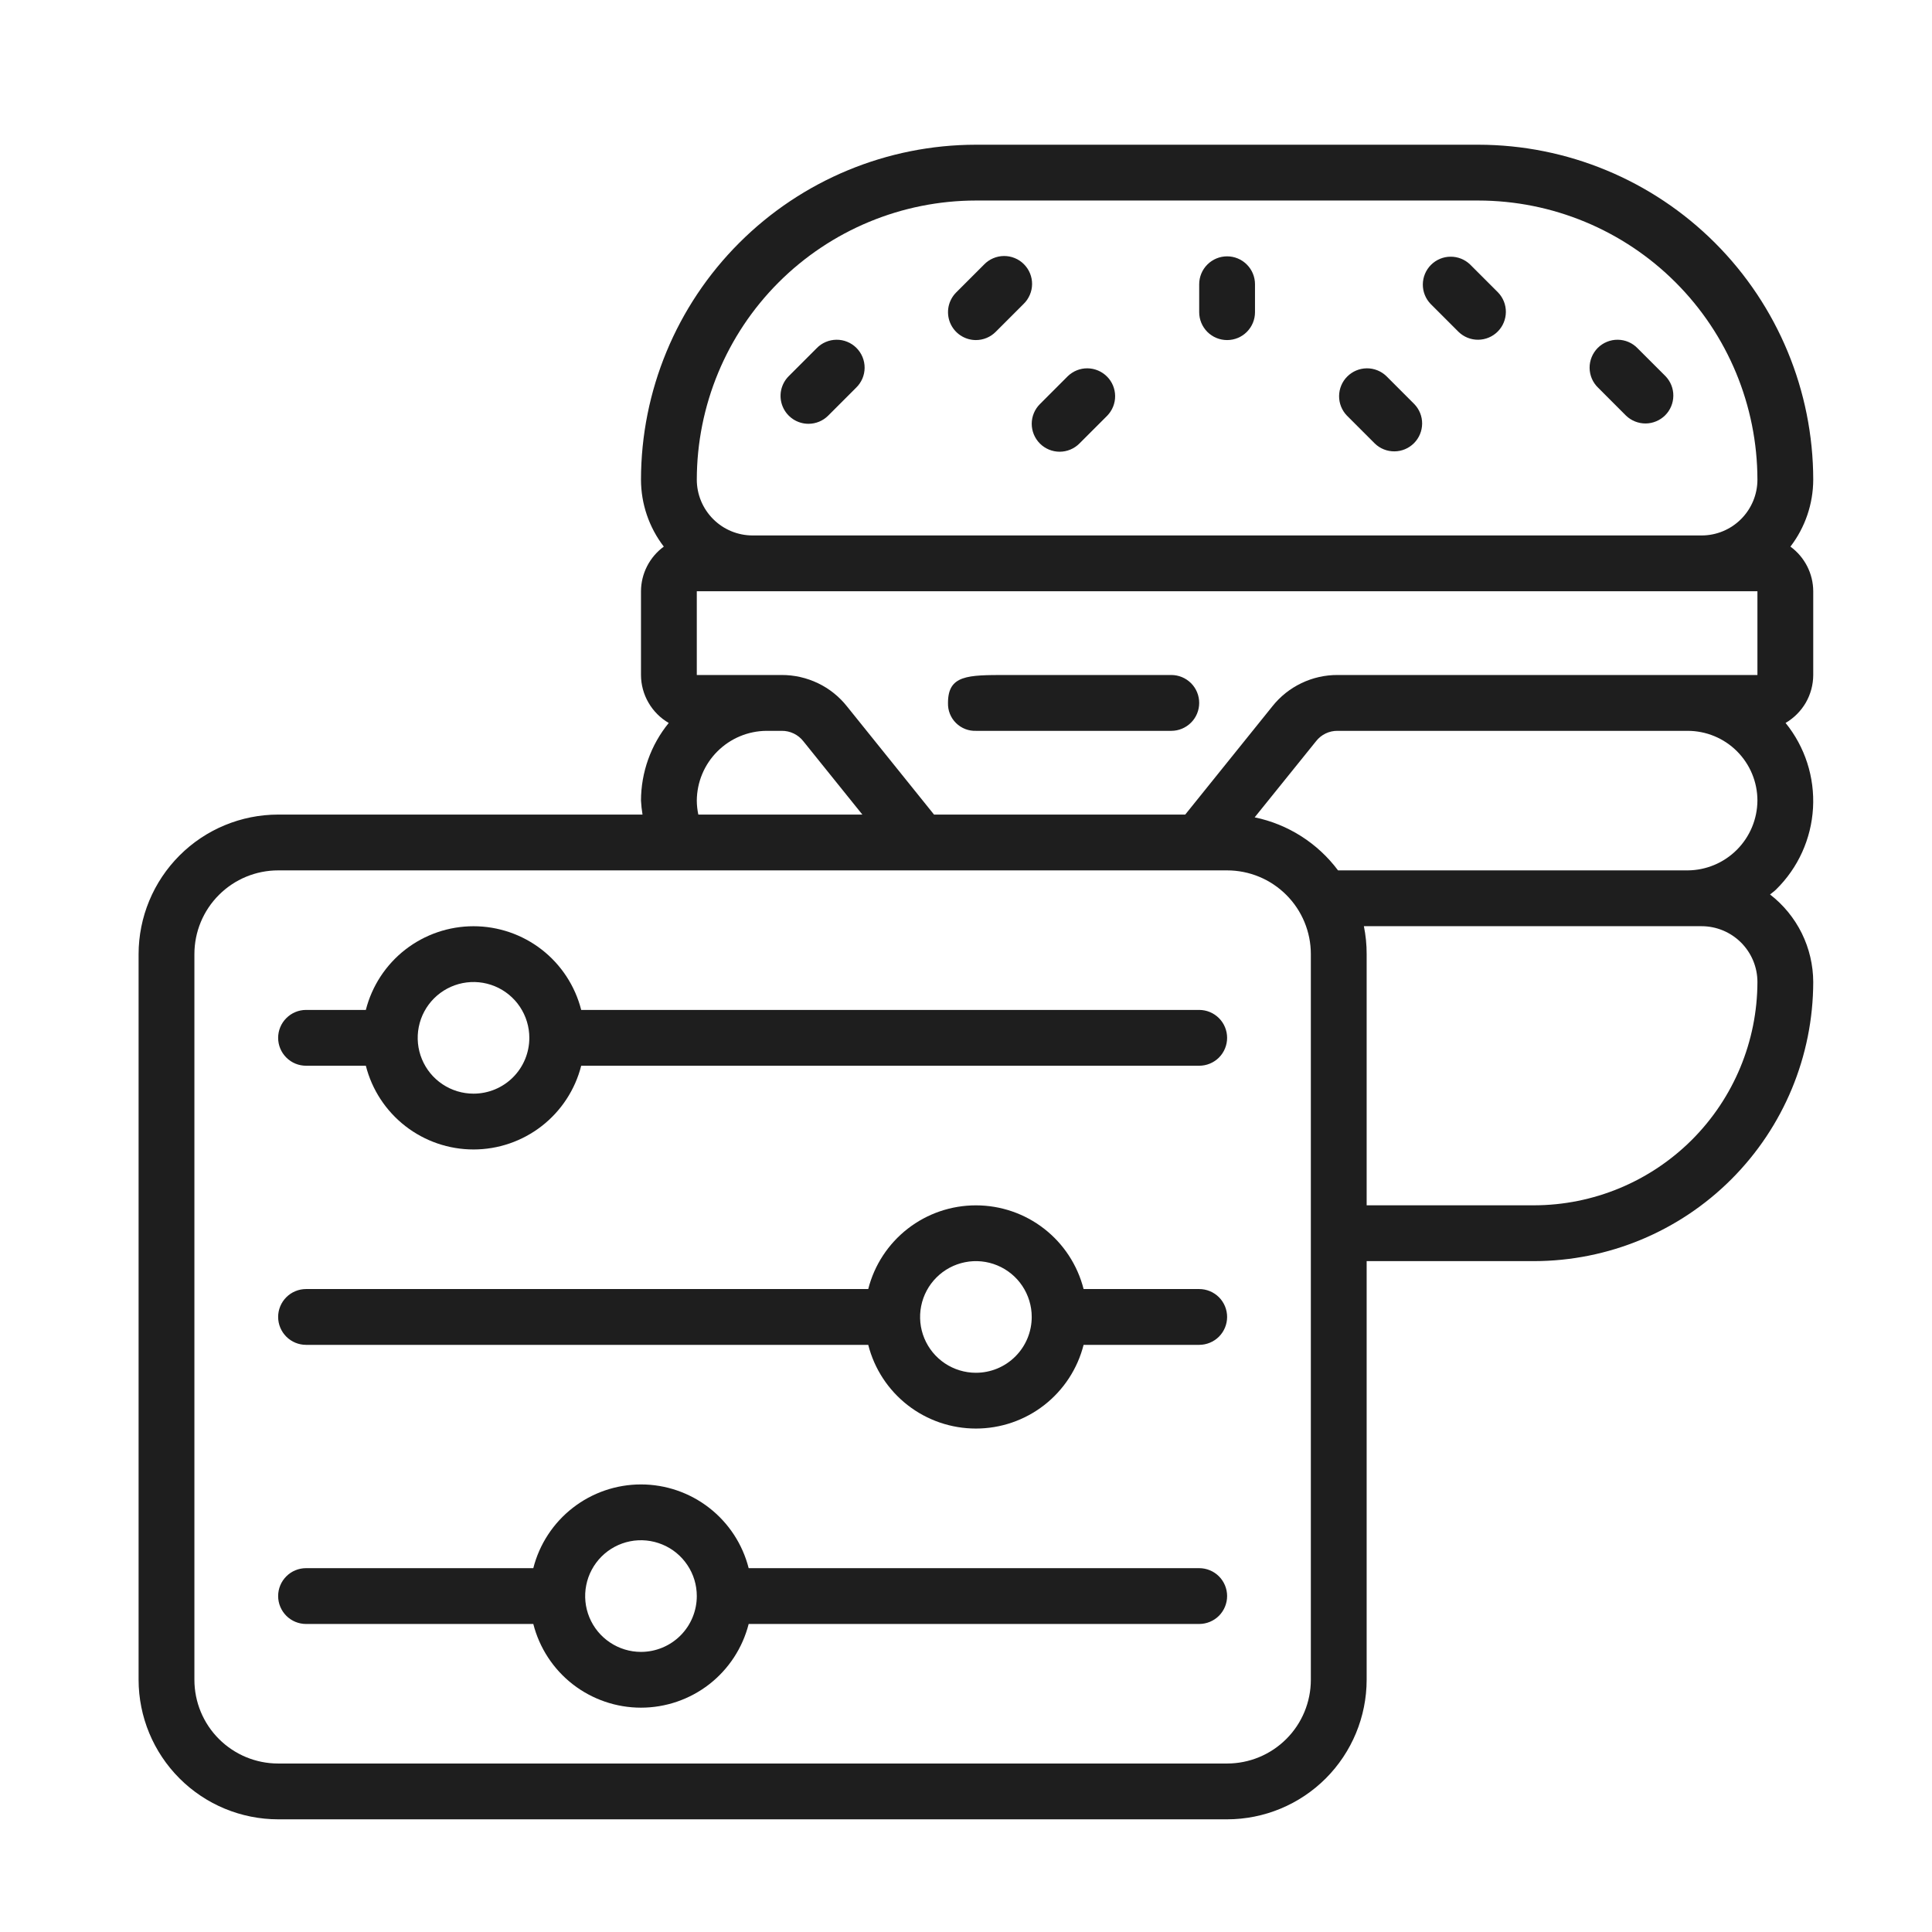 <svg xmlns="http://www.w3.org/2000/svg" fill="none" viewBox="0 0 53 53" height="53" width="53">
<path fill="#1E1E1E" d="M40.554 3.97H26.772C24.336 3.972 22 4.941 20.278 6.664C18.555 8.386 17.587 10.722 17.584 13.158C17.585 13.822 17.805 14.468 18.21 14.995C18.017 15.136 17.86 15.32 17.751 15.533C17.642 15.746 17.585 15.981 17.584 16.22V18.517C17.585 18.784 17.656 19.046 17.79 19.276C17.923 19.507 18.115 19.699 18.345 19.833C17.854 20.435 17.586 21.187 17.584 21.963C17.591 22.091 17.605 22.219 17.626 22.346H7.63C6.615 22.347 5.642 22.75 4.925 23.468C4.207 24.186 3.803 25.159 3.802 26.174L3.802 46.081C3.803 47.096 4.207 48.069 4.925 48.787C5.642 49.505 6.615 49.908 7.63 49.909H33.663C34.678 49.908 35.651 49.505 36.369 48.787C37.086 48.069 37.49 47.096 37.491 46.081V34.596H42.085C44.115 34.593 46.061 33.786 47.496 32.35C48.931 30.915 49.739 28.969 49.742 26.939C49.74 26.476 49.633 26.018 49.428 25.602C49.222 25.186 48.925 24.822 48.557 24.538C48.612 24.49 48.673 24.452 48.724 24.4C49.328 23.807 49.688 23.01 49.736 22.166C49.784 21.321 49.516 20.489 48.983 19.832C49.213 19.698 49.404 19.506 49.538 19.276C49.671 19.045 49.741 18.784 49.742 18.517V16.22C49.741 15.981 49.684 15.746 49.575 15.533C49.466 15.32 49.309 15.136 49.116 14.995C49.521 14.468 49.74 13.822 49.742 13.158C49.739 10.722 48.77 8.386 47.048 6.664C45.325 4.941 42.99 3.972 40.554 3.97ZM48.211 16.22V18.517H36.695C36.351 18.515 36.011 18.592 35.701 18.741C35.39 18.89 35.118 19.107 34.904 19.377L32.514 22.346H25.623L23.238 19.382C23.024 19.111 22.752 18.892 22.441 18.743C22.129 18.593 21.788 18.516 21.443 18.517H19.115V16.22H48.211ZM48.211 21.963C48.207 22.469 48.005 22.954 47.646 23.313C47.288 23.671 46.803 23.874 46.296 23.877H36.706C36.147 23.129 35.334 22.611 34.419 22.422L36.104 20.332C36.174 20.242 36.264 20.17 36.366 20.121C36.469 20.072 36.581 20.047 36.695 20.049H46.296C46.804 20.049 47.291 20.25 47.65 20.609C48.009 20.968 48.211 21.455 48.211 21.963ZM26.772 5.501H40.554C42.584 5.503 44.53 6.311 45.965 7.746C47.401 9.181 48.208 11.128 48.211 13.158C48.211 13.564 48.049 13.953 47.762 14.24C47.475 14.528 47.085 14.689 46.679 14.689H20.647C20.241 14.689 19.851 14.528 19.564 14.24C19.277 13.953 19.115 13.564 19.115 13.158C19.118 11.128 19.925 9.181 21.36 7.746C22.796 6.311 24.742 5.503 26.772 5.501ZM19.115 21.963C19.119 21.456 19.321 20.971 19.68 20.613C20.038 20.255 20.523 20.052 21.029 20.049H21.443C21.558 20.047 21.672 20.073 21.776 20.123C21.879 20.173 21.97 20.246 22.04 20.337L23.657 22.346H19.157C19.13 22.22 19.116 22.091 19.115 21.963ZM35.96 46.081C35.96 46.69 35.718 47.275 35.287 47.705C34.856 48.136 34.272 48.378 33.663 48.378H7.63C7.021 48.378 6.437 48.136 6.006 47.705C5.575 47.275 5.333 46.69 5.333 46.081V26.174C5.333 25.565 5.575 24.98 6.006 24.55C6.437 24.119 7.021 23.877 7.63 23.877H33.663C34.272 23.877 34.856 24.119 35.287 24.55C35.718 24.98 35.96 25.565 35.96 26.174V46.081ZM46.679 25.408C47.085 25.408 47.475 25.57 47.762 25.857C48.049 26.144 48.211 26.533 48.211 26.939C48.208 28.563 47.562 30.12 46.414 31.268C45.265 32.416 43.709 33.062 42.085 33.065H37.491V26.174C37.492 25.917 37.466 25.66 37.415 25.408H46.679Z"></path>
<path fill="#1E1E1E" d="M26.781 20.049H32.132C32.335 20.049 32.529 19.968 32.673 19.824C32.817 19.681 32.897 19.486 32.897 19.283C32.897 19.08 32.817 18.885 32.673 18.741C32.529 18.598 32.335 18.517 32.132 18.517H27.61C26.542 18.517 26.006 18.517 26.006 19.283C26.003 19.385 26.02 19.487 26.058 19.582C26.096 19.677 26.153 19.763 26.226 19.835C26.299 19.907 26.386 19.963 26.481 20C26.577 20.037 26.679 20.053 26.781 20.049Z"></path>
<path fill="#1E1E1E" d="M22.178 11.626C22.381 11.626 22.576 11.546 22.719 11.402L23.485 10.636C23.558 10.566 23.616 10.481 23.657 10.388C23.697 10.294 23.718 10.194 23.719 10.092C23.72 9.99 23.7 9.89 23.662 9.796C23.623 9.701 23.566 9.616 23.494 9.544C23.423 9.472 23.337 9.415 23.243 9.377C23.149 9.338 23.048 9.319 22.946 9.32C22.845 9.321 22.744 9.342 22.651 9.382C22.557 9.422 22.473 9.48 22.402 9.554L21.637 10.319C21.53 10.426 21.457 10.563 21.427 10.711C21.398 10.86 21.413 11.014 21.471 11.153C21.529 11.293 21.627 11.413 21.753 11.497C21.879 11.581 22.027 11.626 22.178 11.626Z"></path>
<path fill="#1E1E1E" d="M26.772 9.329C26.975 9.329 27.17 9.248 27.313 9.105L28.079 8.339C28.152 8.269 28.21 8.184 28.25 8.091C28.291 7.997 28.312 7.897 28.313 7.795C28.314 7.693 28.294 7.593 28.256 7.499C28.217 7.404 28.16 7.319 28.088 7.247C28.017 7.175 27.931 7.118 27.837 7.08C27.743 7.041 27.642 7.022 27.54 7.023C27.439 7.024 27.338 7.045 27.245 7.085C27.151 7.125 27.067 7.183 26.996 7.257L26.231 8.022C26.124 8.129 26.051 8.266 26.021 8.414C25.992 8.563 26.007 8.717 26.065 8.857C26.123 8.996 26.221 9.116 26.347 9.2C26.473 9.284 26.621 9.329 26.772 9.329Z"></path>
<path fill="#1E1E1E" d="M28.528 12.168C28.671 12.311 28.866 12.392 29.069 12.392C29.272 12.392 29.467 12.311 29.61 12.168L30.376 11.402C30.515 11.257 30.593 11.064 30.591 10.863C30.589 10.662 30.509 10.47 30.367 10.329C30.225 10.187 30.033 10.106 29.832 10.104C29.631 10.102 29.438 10.18 29.293 10.319L28.528 11.085C28.384 11.228 28.303 11.423 28.303 11.626C28.303 11.829 28.384 12.024 28.528 12.168Z"></path>
<path fill="#1E1E1E" d="M44.606 11.402C44.751 11.541 44.944 11.618 45.145 11.617C45.346 11.615 45.538 11.534 45.68 11.393C45.822 11.251 45.902 11.059 45.904 10.858C45.906 10.657 45.829 10.464 45.689 10.319L44.923 9.554C44.853 9.48 44.768 9.422 44.675 9.382C44.582 9.342 44.481 9.321 44.379 9.32C44.278 9.319 44.177 9.338 44.083 9.377C43.989 9.415 43.903 9.472 43.831 9.544C43.76 9.616 43.703 9.701 43.664 9.796C43.626 9.89 43.606 9.99 43.607 10.092C43.608 10.194 43.629 10.294 43.669 10.388C43.709 10.481 43.768 10.566 43.841 10.636L44.606 11.402Z"></path>
<path fill="#1E1E1E" d="M40.013 9.105C40.157 9.244 40.35 9.322 40.551 9.32C40.752 9.318 40.944 9.238 41.086 9.096C41.228 8.954 41.308 8.762 41.31 8.561C41.312 8.36 41.235 8.167 41.095 8.022L40.33 7.257C40.185 7.117 39.992 7.04 39.791 7.042C39.59 7.043 39.398 7.124 39.256 7.266C39.114 7.408 39.034 7.6 39.032 7.801C39.03 8.001 39.107 8.195 39.247 8.339L40.013 9.105Z"></path>
<path fill="#1E1E1E" d="M37.716 12.168C37.86 12.307 38.053 12.384 38.254 12.382C38.455 12.381 38.647 12.3 38.789 12.158C38.931 12.016 39.011 11.824 39.013 11.623C39.015 11.423 38.938 11.229 38.798 11.085L38.033 10.319C37.888 10.18 37.695 10.102 37.494 10.104C37.293 10.106 37.101 10.187 36.959 10.329C36.817 10.47 36.737 10.662 36.735 10.863C36.733 11.064 36.81 11.257 36.95 11.402L37.716 12.168Z"></path>
<path fill="#1E1E1E" d="M33.663 9.329C33.866 9.329 34.061 9.249 34.204 9.105C34.348 8.961 34.428 8.767 34.428 8.564V7.798C34.428 7.595 34.348 7.4 34.204 7.257C34.061 7.113 33.866 7.032 33.663 7.032C33.46 7.032 33.265 7.113 33.121 7.257C32.978 7.4 32.897 7.595 32.897 7.798V8.564C32.897 8.767 32.978 8.961 33.121 9.105C33.265 9.249 33.46 9.329 33.663 9.329Z"></path>
<path fill="#1E1E1E" d="M32.897 27.705H15.944C15.777 27.049 15.396 26.466 14.861 26.05C14.326 25.635 13.668 25.409 12.99 25.409C12.312 25.409 11.654 25.635 11.119 26.05C10.584 26.466 10.203 27.049 10.036 27.705H8.396C8.193 27.705 7.998 27.786 7.855 27.93C7.711 28.073 7.63 28.268 7.63 28.471C7.63 28.674 7.711 28.869 7.855 29.012C7.998 29.156 8.193 29.236 8.396 29.236H10.036C10.203 29.893 10.584 30.475 11.119 30.891C11.654 31.307 12.312 31.533 12.99 31.533C13.668 31.533 14.326 31.307 14.861 30.891C15.396 30.475 15.777 29.893 15.944 29.236H32.897C33.1 29.236 33.295 29.156 33.439 29.012C33.582 28.869 33.663 28.674 33.663 28.471C33.663 28.268 33.582 28.073 33.439 27.93C33.295 27.786 33.1 27.705 32.897 27.705ZM12.99 30.002C12.687 30.002 12.391 29.912 12.139 29.744C11.887 29.576 11.691 29.337 11.575 29.057C11.459 28.777 11.429 28.469 11.488 28.172C11.547 27.875 11.693 27.602 11.907 27.388C12.121 27.174 12.394 27.028 12.691 26.969C12.988 26.91 13.296 26.94 13.576 27.056C13.856 27.172 14.095 27.368 14.263 27.62C14.431 27.872 14.521 28.168 14.521 28.471C14.521 28.877 14.36 29.267 14.073 29.554C13.786 29.841 13.396 30.002 12.99 30.002Z"></path>
<path fill="#1E1E1E" d="M32.897 35.362H29.726C29.559 34.705 29.178 34.123 28.643 33.707C28.108 33.291 27.45 33.066 26.772 33.066C26.094 33.066 25.436 33.291 24.901 33.707C24.366 34.123 23.985 34.705 23.818 35.362H8.396C8.193 35.362 7.998 35.443 7.855 35.586C7.711 35.73 7.63 35.924 7.63 36.127C7.63 36.331 7.711 36.525 7.855 36.669C7.998 36.812 8.193 36.893 8.396 36.893H23.818C23.985 37.55 24.366 38.132 24.901 38.548C25.436 38.964 26.094 39.189 26.772 39.189C27.45 39.189 28.108 38.964 28.643 38.548C29.178 38.132 29.559 37.55 29.726 36.893H32.897C33.1 36.893 33.295 36.812 33.439 36.669C33.582 36.525 33.663 36.331 33.663 36.127C33.663 35.924 33.582 35.73 33.439 35.586C33.295 35.443 33.1 35.362 32.897 35.362ZM26.772 37.659C26.469 37.659 26.173 37.569 25.921 37.401C25.669 37.233 25.473 36.993 25.357 36.714C25.241 36.434 25.211 36.126 25.27 35.829C25.329 35.532 25.475 35.259 25.689 35.045C25.903 34.831 26.176 34.685 26.473 34.626C26.77 34.566 27.078 34.597 27.358 34.713C27.638 34.829 27.877 35.025 28.045 35.277C28.213 35.529 28.303 35.825 28.303 36.127C28.303 36.534 28.142 36.923 27.855 37.21C27.568 37.498 27.178 37.659 26.772 37.659Z"></path>
<path fill="#1E1E1E" d="M32.897 43.019H20.538C20.371 42.362 19.99 41.78 19.455 41.364C18.92 40.948 18.262 40.722 17.584 40.722C16.906 40.722 16.248 40.948 15.713 41.364C15.178 41.78 14.797 42.362 14.63 43.019H8.396C8.193 43.019 7.998 43.099 7.855 43.243C7.711 43.386 7.63 43.581 7.63 43.784C7.63 43.987 7.711 44.182 7.855 44.326C7.998 44.469 8.193 44.55 8.396 44.55H14.63C14.797 45.206 15.178 45.789 15.713 46.205C16.248 46.62 16.906 46.846 17.584 46.846C18.262 46.846 18.92 46.62 19.455 46.205C19.99 45.789 20.371 45.206 20.538 44.55H32.897C33.1 44.55 33.295 44.469 33.439 44.326C33.582 44.182 33.663 43.987 33.663 43.784C33.663 43.581 33.582 43.386 33.439 43.243C33.295 43.099 33.1 43.019 32.897 43.019ZM17.584 45.316C17.281 45.316 16.985 45.226 16.733 45.057C16.481 44.889 16.285 44.65 16.169 44.37C16.053 44.09 16.023 43.782 16.082 43.486C16.141 43.188 16.287 42.916 16.501 42.701C16.715 42.487 16.988 42.341 17.285 42.282C17.582 42.223 17.89 42.254 18.17 42.37C18.45 42.485 18.689 42.682 18.857 42.934C19.026 43.185 19.115 43.481 19.115 43.784C19.115 44.19 18.954 44.58 18.667 44.867C18.38 45.154 17.99 45.316 17.584 45.316Z"></path>
</svg>
